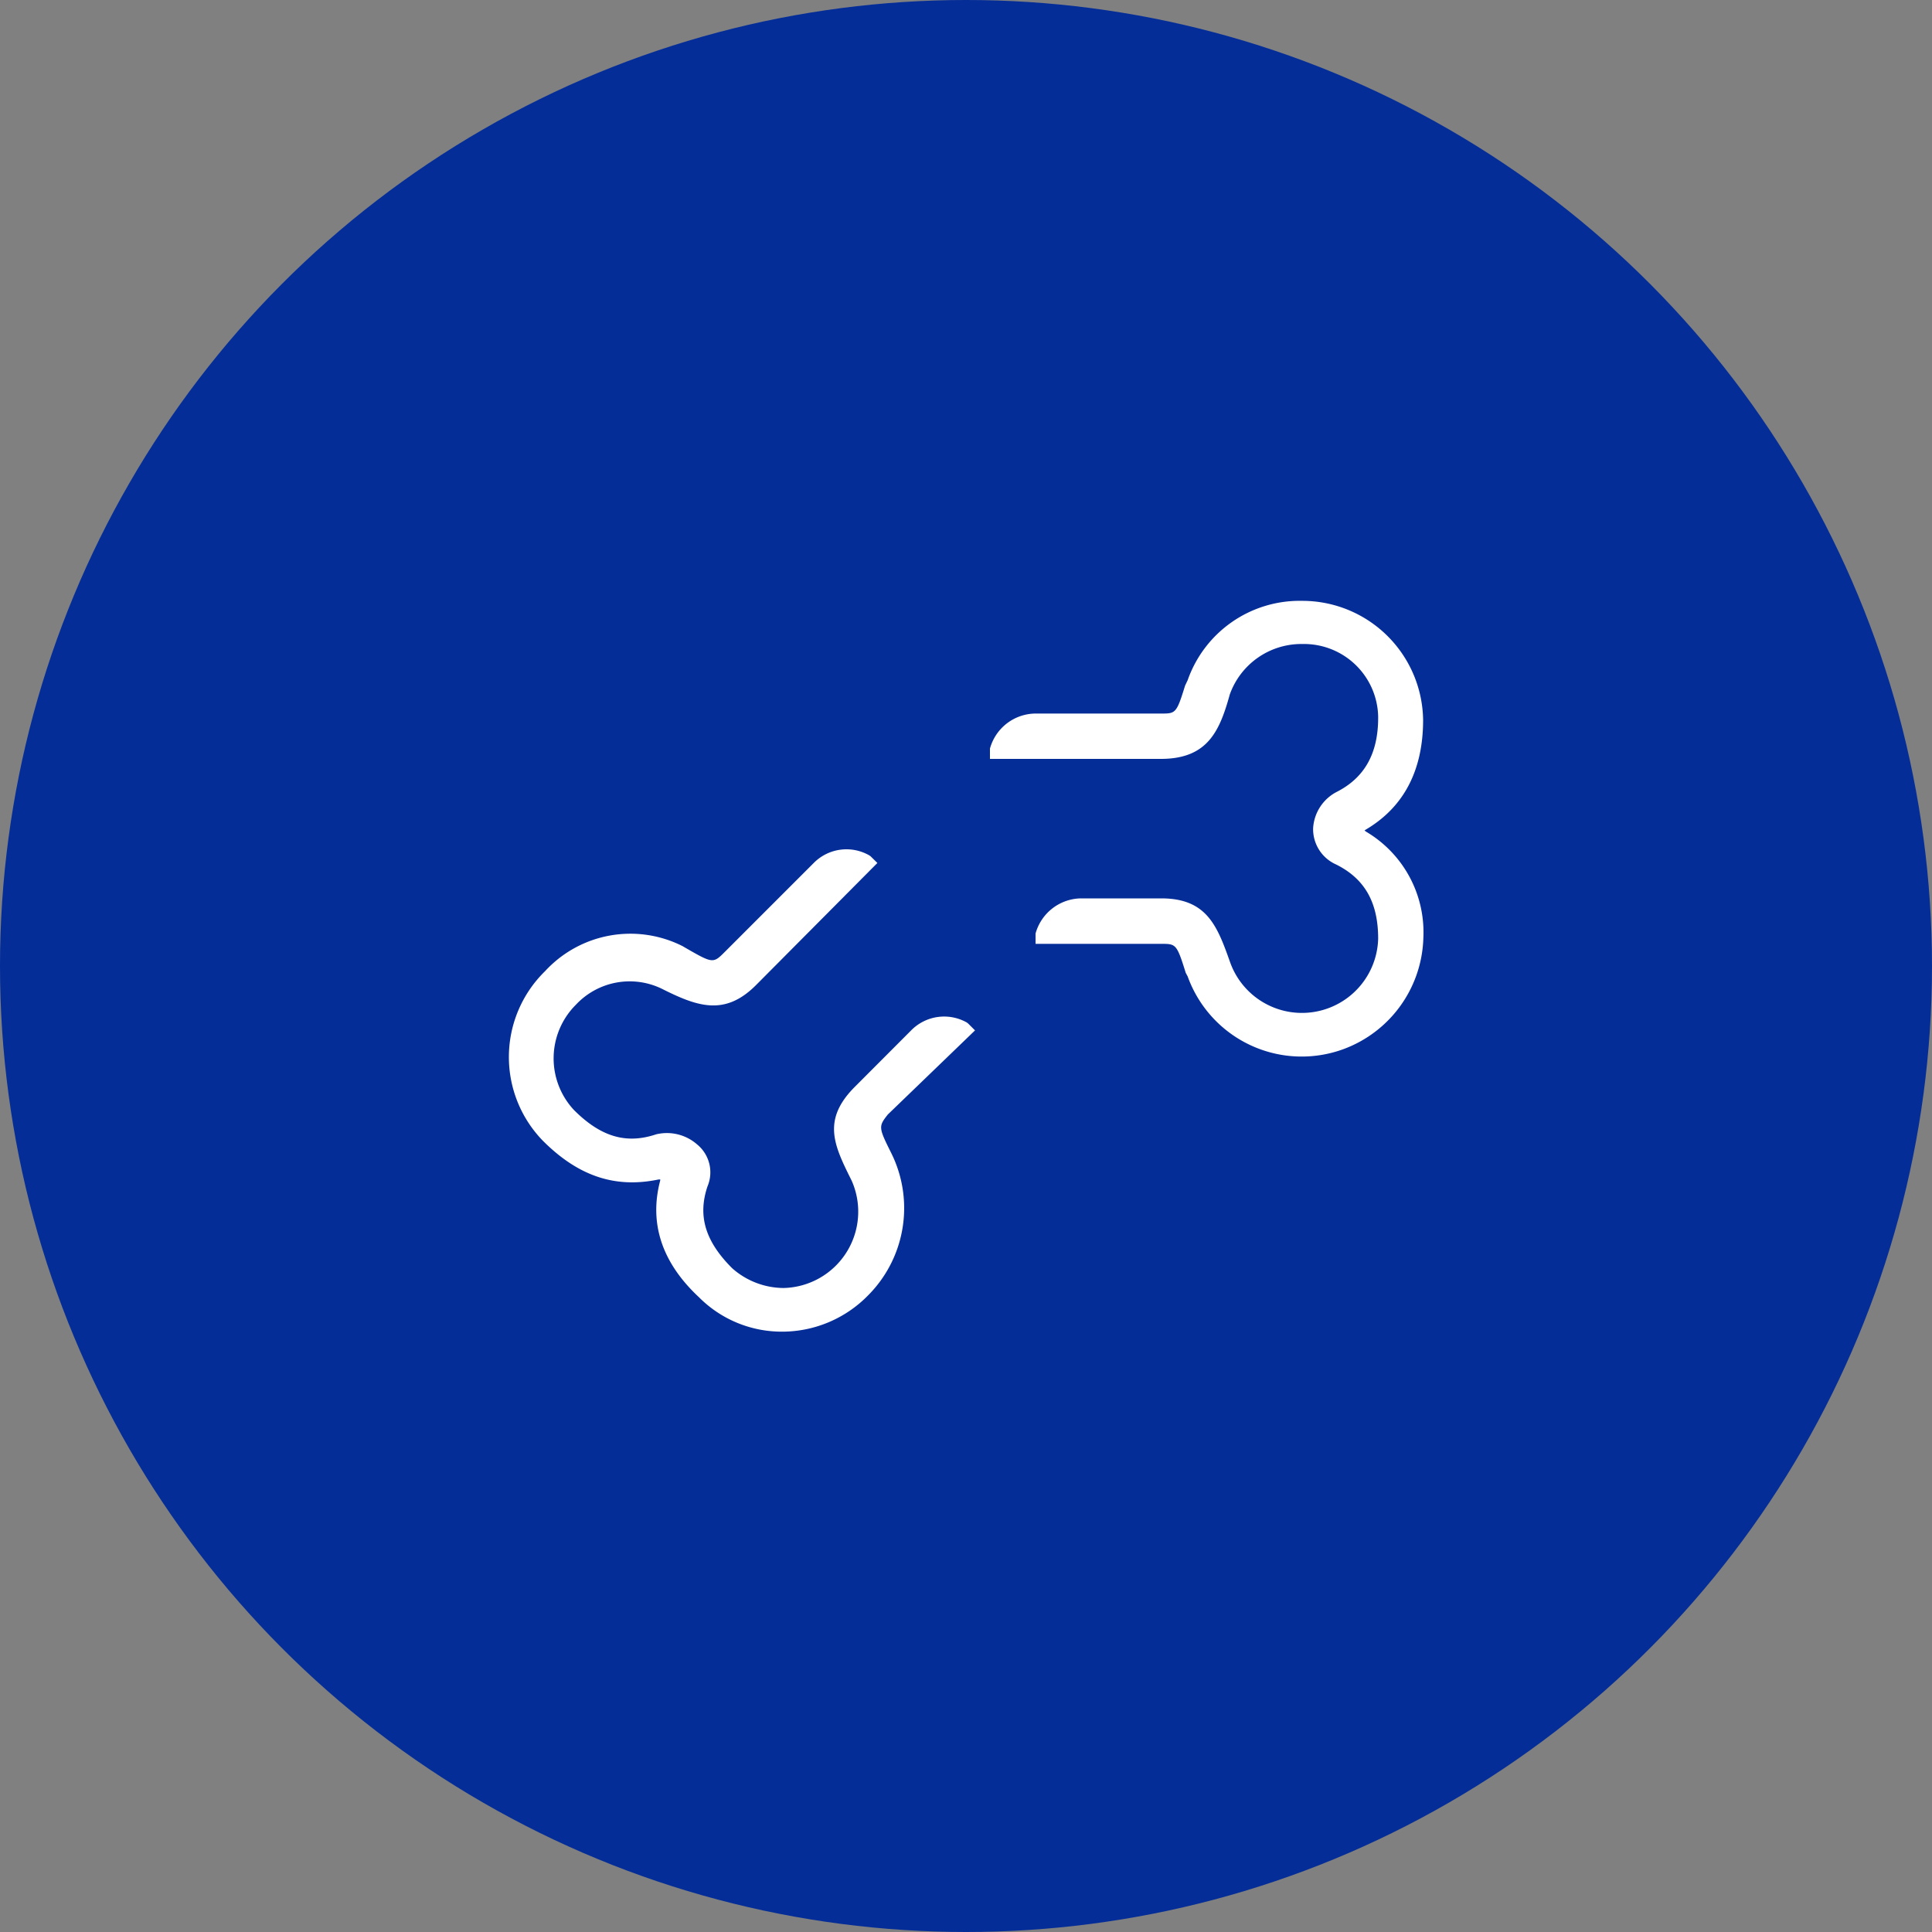 <svg xmlns="http://www.w3.org/2000/svg" viewBox="0 0 150 150"><rect x="0" y="0" width="150" height="150" fill="#808080" stroke="none"/><defs><style>.cls-1{fill:#042d98;}.cls-2{fill:#fff;}</style></defs><g id="Layer_2" data-name="Layer 2"><g id="Layer_1-2" data-name="Layer 1"><circle class="cls-1" cx="75" cy="75" r="75"/><path class="cls-2" d="M106.06,64.57l-.12-.09.1-.07c2.95-1.74,4.45-4.6,4.45-8.52a9.38,9.38,0,0,0-9.41-9.24,9.21,9.21,0,0,0-8.87,6.16l-.2.42c-.67,2.17-.73,2.17-1.88,2.17H80.36a3.7,3.7,0,0,0-3.5,2.72l0,.8H90.13c3.66,0,4.57-2.2,5.35-5A5.9,5.9,0,0,1,101,50h.19A5.76,5.76,0,0,1,107,55.62v.11c0,2.79-1.07,4.68-3.27,5.78a3.4,3.4,0,0,0-1.78,2.8,3,3,0,0,0,1.79,2.81c2.22,1.11,3.26,2.94,3.26,5.76a5.92,5.92,0,0,1-11.48,1.87c-1-2.82-1.79-5-5.36-5H83.89a3.72,3.72,0,0,0-3.49,2.73l0,.8h9.75c1.15,0,1.21,0,1.91,2.25l.15.28a9.41,9.41,0,0,0,12.08,5.65,9.49,9.49,0,0,0,6.22-8.66A9.07,9.07,0,0,0,106.06,64.57Z"/><path class="cls-2" d="M75.7,80l-.53-.53-.1-.08a3.59,3.59,0,0,0-4.31.59l-4.37,4.38c-2.61,2.6-1.63,4.57-.27,7.3A5.93,5.93,0,0,1,60.84,100a6.06,6.06,0,0,1-4-1.54c-2.09-2.09-2.68-4.06-1.91-6.35a2.8,2.8,0,0,0-.81-3.26,3.56,3.56,0,0,0-3.18-.78c-2.33.78-4.3.19-6.38-1.89A5.88,5.88,0,0,1,44.72,78a5.71,5.71,0,0,1,6.65-1.24c2.75,1.38,4.88,2.16,7.31-.26L68.12,67l-.53-.52-.1-.07a3.57,3.57,0,0,0-4.3.58l-6.9,6.9c-.91.91-.93.93-3-.26L53,73.46A9,9,0,0,0,42.32,75.4a9.32,9.32,0,0,0-.17,13.17c2.76,2.76,5.63,3.71,9,3l.11,0v.08c-.88,3.33.13,6.38,3,9.06a9.07,9.07,0,0,0,6.47,2.68,9.34,9.34,0,0,0,6.69-2.84,9.6,9.6,0,0,0,1.94-10.68l-.16-.34c-1-2-1-2.07-.27-3Z"/></g></g></svg>